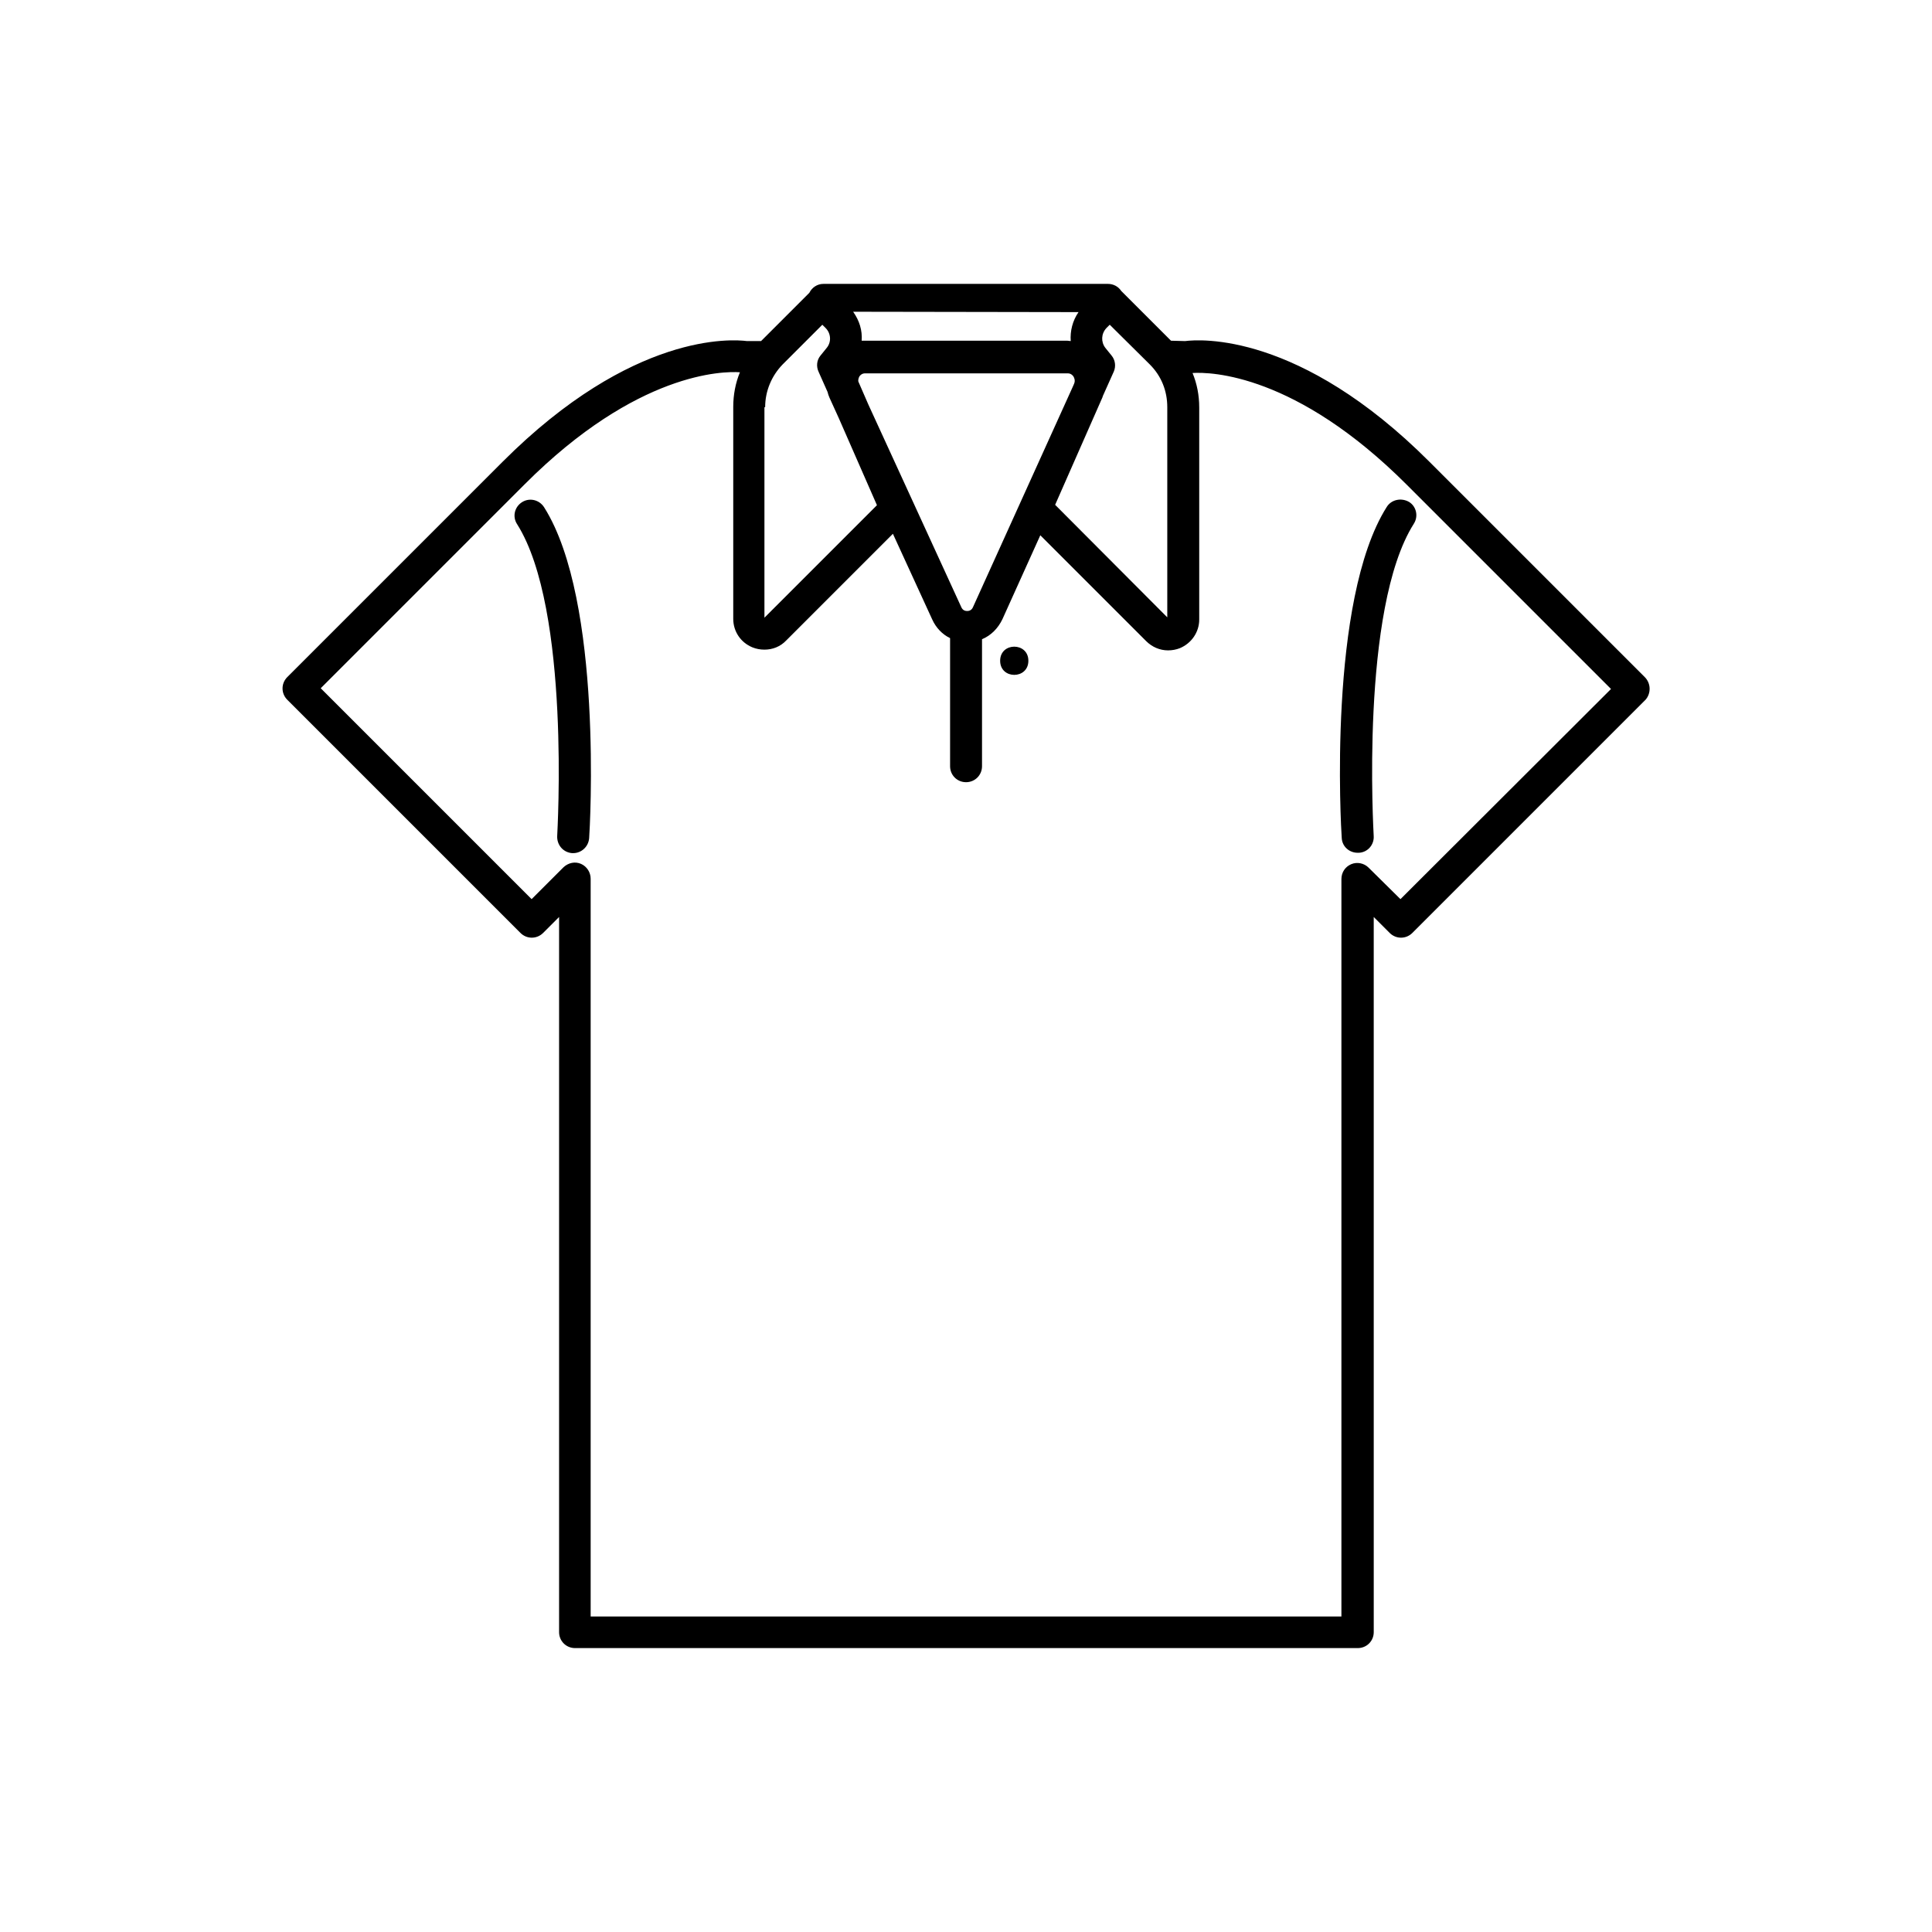 <?xml version="1.0" encoding="UTF-8"?>
<!-- Uploaded to: ICON Repo, www.iconrepo.com, Generator: ICON Repo Mixer Tools -->
<svg fill="#000000" width="800px" height="800px" version="1.1" viewBox="144 144 512 512" xmlns="http://www.w3.org/2000/svg">
 <g>
  <path d="m579.88 323.44-57.07-57.07c-34.441-34.441-60.91-32.473-64.746-31.98l-3.738-0.098-13.188-13.188c-0.789-1.18-2.066-1.871-3.543-1.871h-75.375c-1.672 0-3.051 0.984-3.738 2.363l-12.793 12.793h-3.742c-3.836-0.492-30.309-2.461-64.746 31.98l-57.07 57.07c-1.672 1.672-1.672 4.328 0 6.004l61.797 61.797c1.672 1.672 4.328 1.672 6.004 0l4.231-4.231v189.52c0 2.363 1.871 4.231 4.231 4.231h207.43c2.363 0 4.231-1.871 4.231-4.231l-0.004-189.52 4.231 4.231c1.672 1.672 4.328 1.672 6.004 0l61.797-61.797c1.473-1.668 1.473-4.324-0.199-6zm-141.3-85.215-1.672-2.066c-1.18-1.574-1.082-3.738 0.297-5.215l0.887-0.887 10.625 10.531c3.051 3.051 4.625 6.988 4.625 11.316v55.695l-29.719-29.816 12.301-27.945 0.297-0.688v-0.098l2.953-6.594c0.59-1.379 0.391-3.051-0.594-4.234zm-36.703 66.617c-0.395 0.984-1.18 1.082-1.574 1.082s-1.18-0.098-1.574-1.082l-24.602-53.629-2.656-6.102c-0.098-0.688 0.195-1.18 0.297-1.379 0.195-0.297 0.688-0.789 1.477-0.789h53.727c0.789 0 1.277 0.492 1.477 0.789 0.195 0.297 0.59 1.082 0.195 1.969l-0.297 0.688zm27.945-78.129c-1.574 2.262-2.262 5.019-2.066 7.676-0.297 0-0.59-0.098-0.887-0.098h-53.727-0.789c0.195-2.754-0.59-5.312-2.262-7.676zm-83.047 25.191c0-4.231 1.672-8.266 4.625-11.316l10.527-10.527 0.887 0.887c1.379 1.379 1.574 3.641 0.297 5.215l-1.672 2.066c-0.984 1.18-1.18 2.856-0.492 4.328l2.363 5.312c0.098 0.492 0.297 0.984 0.492 1.477l2.461 5.41 10.137 23.125-29.816 29.816v-55.793zm168.36 130.38-8.461-8.363c-1.18-1.18-3.051-1.574-4.625-0.887-1.574 0.688-2.559 2.164-2.559 3.938v195.42h-198.96v-195.52c0-1.672-0.984-3.246-2.559-3.938-1.574-0.688-3.344-0.297-4.625 0.887l-8.461 8.461-55.891-55.891 54.121-54.121c29.719-29.719 52.547-29.914 56.973-29.617-1.18 2.856-1.77 6.004-1.77 9.152v56.188c0 3.344 1.969 6.297 5.117 7.578 0.984 0.395 2.066 0.59 3.148 0.59 2.164 0 4.231-0.789 5.805-2.461l28.242-28.242 10.43 22.73c0.984 2.164 2.656 3.938 4.723 4.922v33.949c0 2.363 1.871 4.231 4.231 4.231 2.363 0 4.231-1.871 4.231-4.231v-33.656c2.363-0.984 4.231-2.856 5.41-5.312l10.039-22.238 28.043 28.043c1.574 1.574 3.641 2.461 5.805 2.461 1.082 0 2.164-0.195 3.148-0.59 3.051-1.277 5.117-4.231 5.117-7.578v-56.188c0-3.246-0.59-6.297-1.77-9.152 4.82-0.297 27.355 0.195 56.777 29.617l54.121 54.121z"/>
  <path d="m416.53 319.11c0 4.984-7.481 4.984-7.481 0s7.481-4.984 7.481 0"/>
  <path d="m282.31 277.1c-1.969 1.277-2.559 3.836-1.277 5.805 14.27 22.535 10.629 82.066 10.629 82.656-0.098 2.363 1.574 4.328 3.938 4.527h0.297c2.164 0 4.035-1.672 4.231-3.938 0.195-2.559 3.738-62.879-11.906-87.676-1.285-2.066-3.941-2.656-5.91-1.375z"/>
  <path d="m511.48 278.38c-15.645 24.797-12.102 85.117-11.906 87.676 0.098 2.262 1.969 3.938 4.231 3.938h0.297c2.363-0.098 4.133-2.164 3.938-4.527 0-0.59-3.641-60.121 10.629-82.656 1.277-1.969 0.688-4.625-1.277-5.805-2.07-1.184-4.727-0.594-5.91 1.375z"/>
 </g>
</svg>